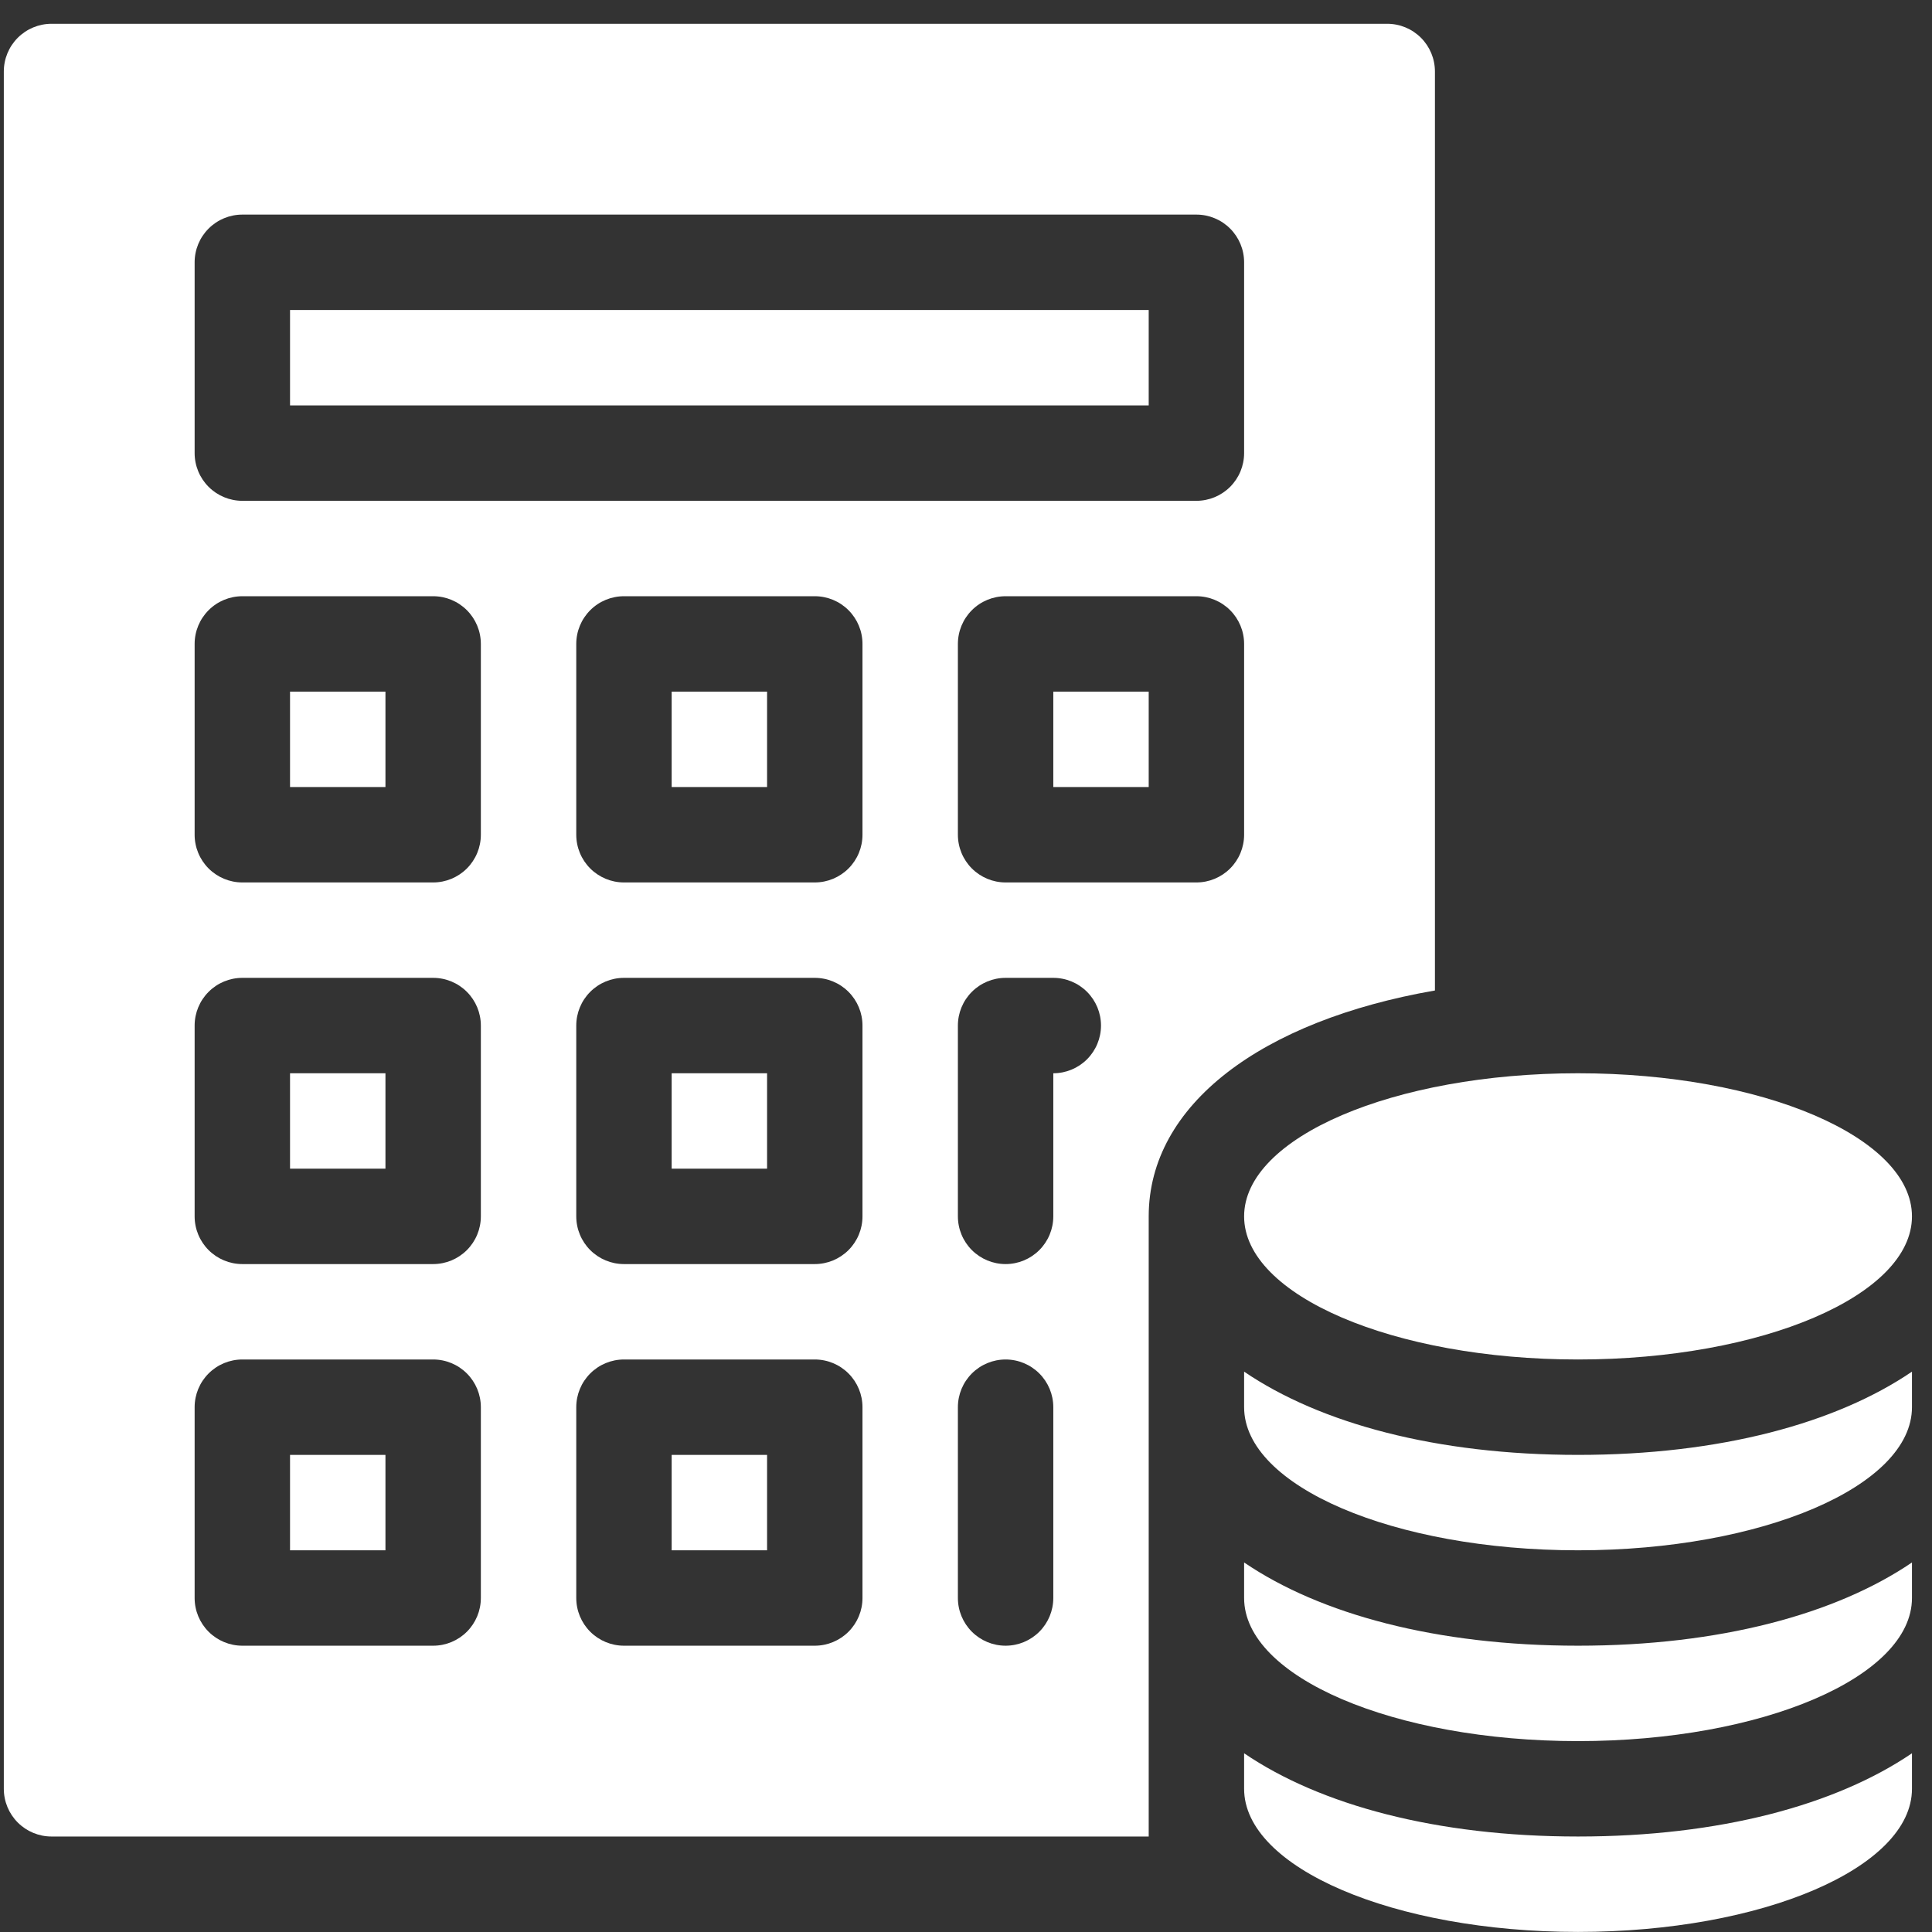 <svg width="81" height="81" viewBox="0 0 81 81" fill="none" xmlns="http://www.w3.org/2000/svg">
<rect x="0" y="0" width="81" height="81" fill="#333333" stroke="none"/>
<g clip-path="url(#clip0_369_258)">
<path d="M66.16 56.997C73.892 56.997 80.16 54.31 80.16 50.997C80.16 47.683 73.892 44.997 66.16 44.997C58.428 44.997 52.16 47.683 52.16 50.997C52.16 54.31 58.428 56.997 66.16 56.997Z" fill="white"/>
<path d="M32.16 28.997H28.16V32.997H32.16V28.997Z" fill="white"/>
<path d="M32.16 60.997H28.16V64.997H32.16V60.997Z" fill="white"/>
<path d="M32.16 44.997H28.16V48.997H32.16V44.997Z" fill="white"/>
<path d="M16.16 28.997H12.16V32.997H16.16V28.997Z" fill="white"/>
<path d="M16.16 44.997H12.16V48.997H16.16V44.997Z" fill="white"/>
<path d="M16.16 60.997H12.16V64.997H16.16V60.997Z" fill="white"/>
<path d="M48.16 12.997H12.16V16.997H48.16V12.997Z" fill="white"/>
<path d="M48.16 28.997H44.16V32.997H48.16V28.997Z" fill="white"/>
<path d="M52.16 57.507V58.997C52.16 62.307 58.43 64.997 66.16 64.997C73.89 64.997 80.16 62.307 80.16 58.997V57.507C76.97 59.677 72.1 60.997 66.16 60.997C60.22 60.997 55.35 59.677 52.16 57.507Z" fill="white"/>
<path d="M52.16 65.507V66.997C52.16 70.307 58.43 72.997 66.16 72.997C73.89 72.997 80.16 70.307 80.16 66.997V65.507C76.97 67.677 72.1 68.997 66.16 68.997C60.22 68.997 55.35 67.677 52.16 65.507Z" fill="white"/>
<path d="M52.16 73.507V74.997C52.16 78.307 58.43 80.997 66.16 80.997C73.89 80.997 80.16 78.307 80.16 74.997V73.507C76.97 75.677 72.1 76.997 66.16 76.997C60.22 76.997 55.35 75.677 52.16 73.507Z" fill="white"/>
<path d="M60.16 2.997C60.16 2.466 59.949 1.958 59.574 1.583C59.199 1.208 58.691 0.997 58.16 0.997H2.16C1.63 0.997 1.121 1.208 0.746 1.583C0.371 1.958 0.16 2.466 0.16 2.997V74.997C0.16 75.527 0.371 76.036 0.746 76.411C1.121 76.786 1.63 76.997 2.16 76.997H48.16V50.997C48.16 46.307 52.9 42.787 60.16 41.527V2.997ZM20.16 66.997C20.16 67.527 19.949 68.036 19.574 68.411C19.199 68.786 18.691 68.997 18.16 68.997H10.16C9.63 68.997 9.121 68.786 8.746 68.411C8.371 68.036 8.16 67.527 8.16 66.997V58.997C8.16 58.466 8.371 57.958 8.746 57.583C9.121 57.208 9.63 56.997 10.16 56.997H18.16C18.691 56.997 19.199 57.208 19.574 57.583C19.949 57.958 20.16 58.466 20.16 58.997V66.997ZM20.16 50.997C20.16 51.527 19.949 52.036 19.574 52.411C19.199 52.786 18.691 52.997 18.16 52.997H10.16C9.63 52.997 9.121 52.786 8.746 52.411C8.371 52.036 8.16 51.527 8.16 50.997V42.997C8.16 42.466 8.371 41.958 8.746 41.583C9.121 41.208 9.63 40.997 10.16 40.997H18.16C18.691 40.997 19.199 41.208 19.574 41.583C19.949 41.958 20.16 42.466 20.16 42.997V50.997ZM20.16 34.997C20.16 35.527 19.949 36.036 19.574 36.411C19.199 36.786 18.691 36.997 18.16 36.997H10.16C9.63 36.997 9.121 36.786 8.746 36.411C8.371 36.036 8.16 35.527 8.16 34.997V26.997C8.16 26.466 8.371 25.958 8.746 25.583C9.121 25.207 9.63 24.997 10.16 24.997H18.16C18.691 24.997 19.199 25.207 19.574 25.583C19.949 25.958 20.16 26.466 20.16 26.997V34.997ZM36.16 66.997C36.16 67.527 35.949 68.036 35.574 68.411C35.199 68.786 34.691 68.997 34.16 68.997H26.16C25.63 68.997 25.121 68.786 24.746 68.411C24.371 68.036 24.16 67.527 24.16 66.997V58.997C24.16 58.466 24.371 57.958 24.746 57.583C25.121 57.208 25.63 56.997 26.16 56.997H34.16C34.691 56.997 35.199 57.208 35.574 57.583C35.949 57.958 36.16 58.466 36.16 58.997V66.997ZM36.16 50.997C36.16 51.527 35.949 52.036 35.574 52.411C35.199 52.786 34.691 52.997 34.16 52.997H26.16C25.63 52.997 25.121 52.786 24.746 52.411C24.371 52.036 24.16 51.527 24.16 50.997V42.997C24.16 42.466 24.371 41.958 24.746 41.583C25.121 41.208 25.63 40.997 26.16 40.997H34.16C34.691 40.997 35.199 41.208 35.574 41.583C35.949 41.958 36.16 42.466 36.16 42.997V50.997ZM36.16 34.997C36.16 35.527 35.949 36.036 35.574 36.411C35.199 36.786 34.691 36.997 34.16 36.997H26.16C25.63 36.997 25.121 36.786 24.746 36.411C24.371 36.036 24.16 35.527 24.16 34.997V26.997C24.16 26.466 24.371 25.958 24.746 25.583C25.121 25.207 25.63 24.997 26.16 24.997H34.16C34.691 24.997 35.199 25.207 35.574 25.583C35.949 25.958 36.16 26.466 36.16 26.997V34.997ZM44.16 66.997C44.16 67.527 43.949 68.036 43.574 68.411C43.199 68.786 42.691 68.997 42.16 68.997C41.63 68.997 41.121 68.786 40.746 68.411C40.371 68.036 40.16 67.527 40.16 66.997V58.997C40.16 58.466 40.371 57.958 40.746 57.583C41.121 57.208 41.63 56.997 42.16 56.997C42.691 56.997 43.199 57.208 43.574 57.583C43.949 57.958 44.16 58.466 44.16 58.997V66.997ZM44.16 44.997V50.997C44.16 51.527 43.949 52.036 43.574 52.411C43.199 52.786 42.691 52.997 42.16 52.997C41.63 52.997 41.121 52.786 40.746 52.411C40.371 52.036 40.16 51.527 40.16 50.997V42.997C40.16 42.466 40.371 41.958 40.746 41.583C41.121 41.208 41.63 40.997 42.16 40.997H44.16C44.691 40.997 45.199 41.208 45.574 41.583C45.949 41.958 46.16 42.466 46.16 42.997C46.16 43.527 45.949 44.036 45.574 44.411C45.199 44.786 44.691 44.997 44.16 44.997ZM52.16 34.997C52.16 35.527 51.949 36.036 51.574 36.411C51.199 36.786 50.691 36.997 50.16 36.997H42.16C41.63 36.997 41.121 36.786 40.746 36.411C40.371 36.036 40.16 35.527 40.16 34.997V26.997C40.16 26.466 40.371 25.958 40.746 25.583C41.121 25.207 41.63 24.997 42.16 24.997H50.16C50.691 24.997 51.199 25.207 51.574 25.583C51.949 25.958 52.16 26.466 52.16 26.997V34.997ZM52.16 18.997C52.16 19.527 51.949 20.036 51.574 20.411C51.199 20.786 50.691 20.997 50.16 20.997H10.16C9.63 20.997 9.121 20.786 8.746 20.411C8.371 20.036 8.16 19.527 8.16 18.997V10.997C8.16 10.466 8.371 9.958 8.746 9.583C9.121 9.208 9.63 8.997 10.16 8.997H50.16C50.691 8.997 51.199 9.208 51.574 9.583C51.949 9.958 52.16 10.466 52.16 10.997V18.997Z" fill="white"/>
</g>
<defs>
<clipPath id="clip0_369_258">
<rect width="80" height="80" fill="white" transform="translate(0.16 0.997)"/>
</clipPath>
</defs>
</svg>
